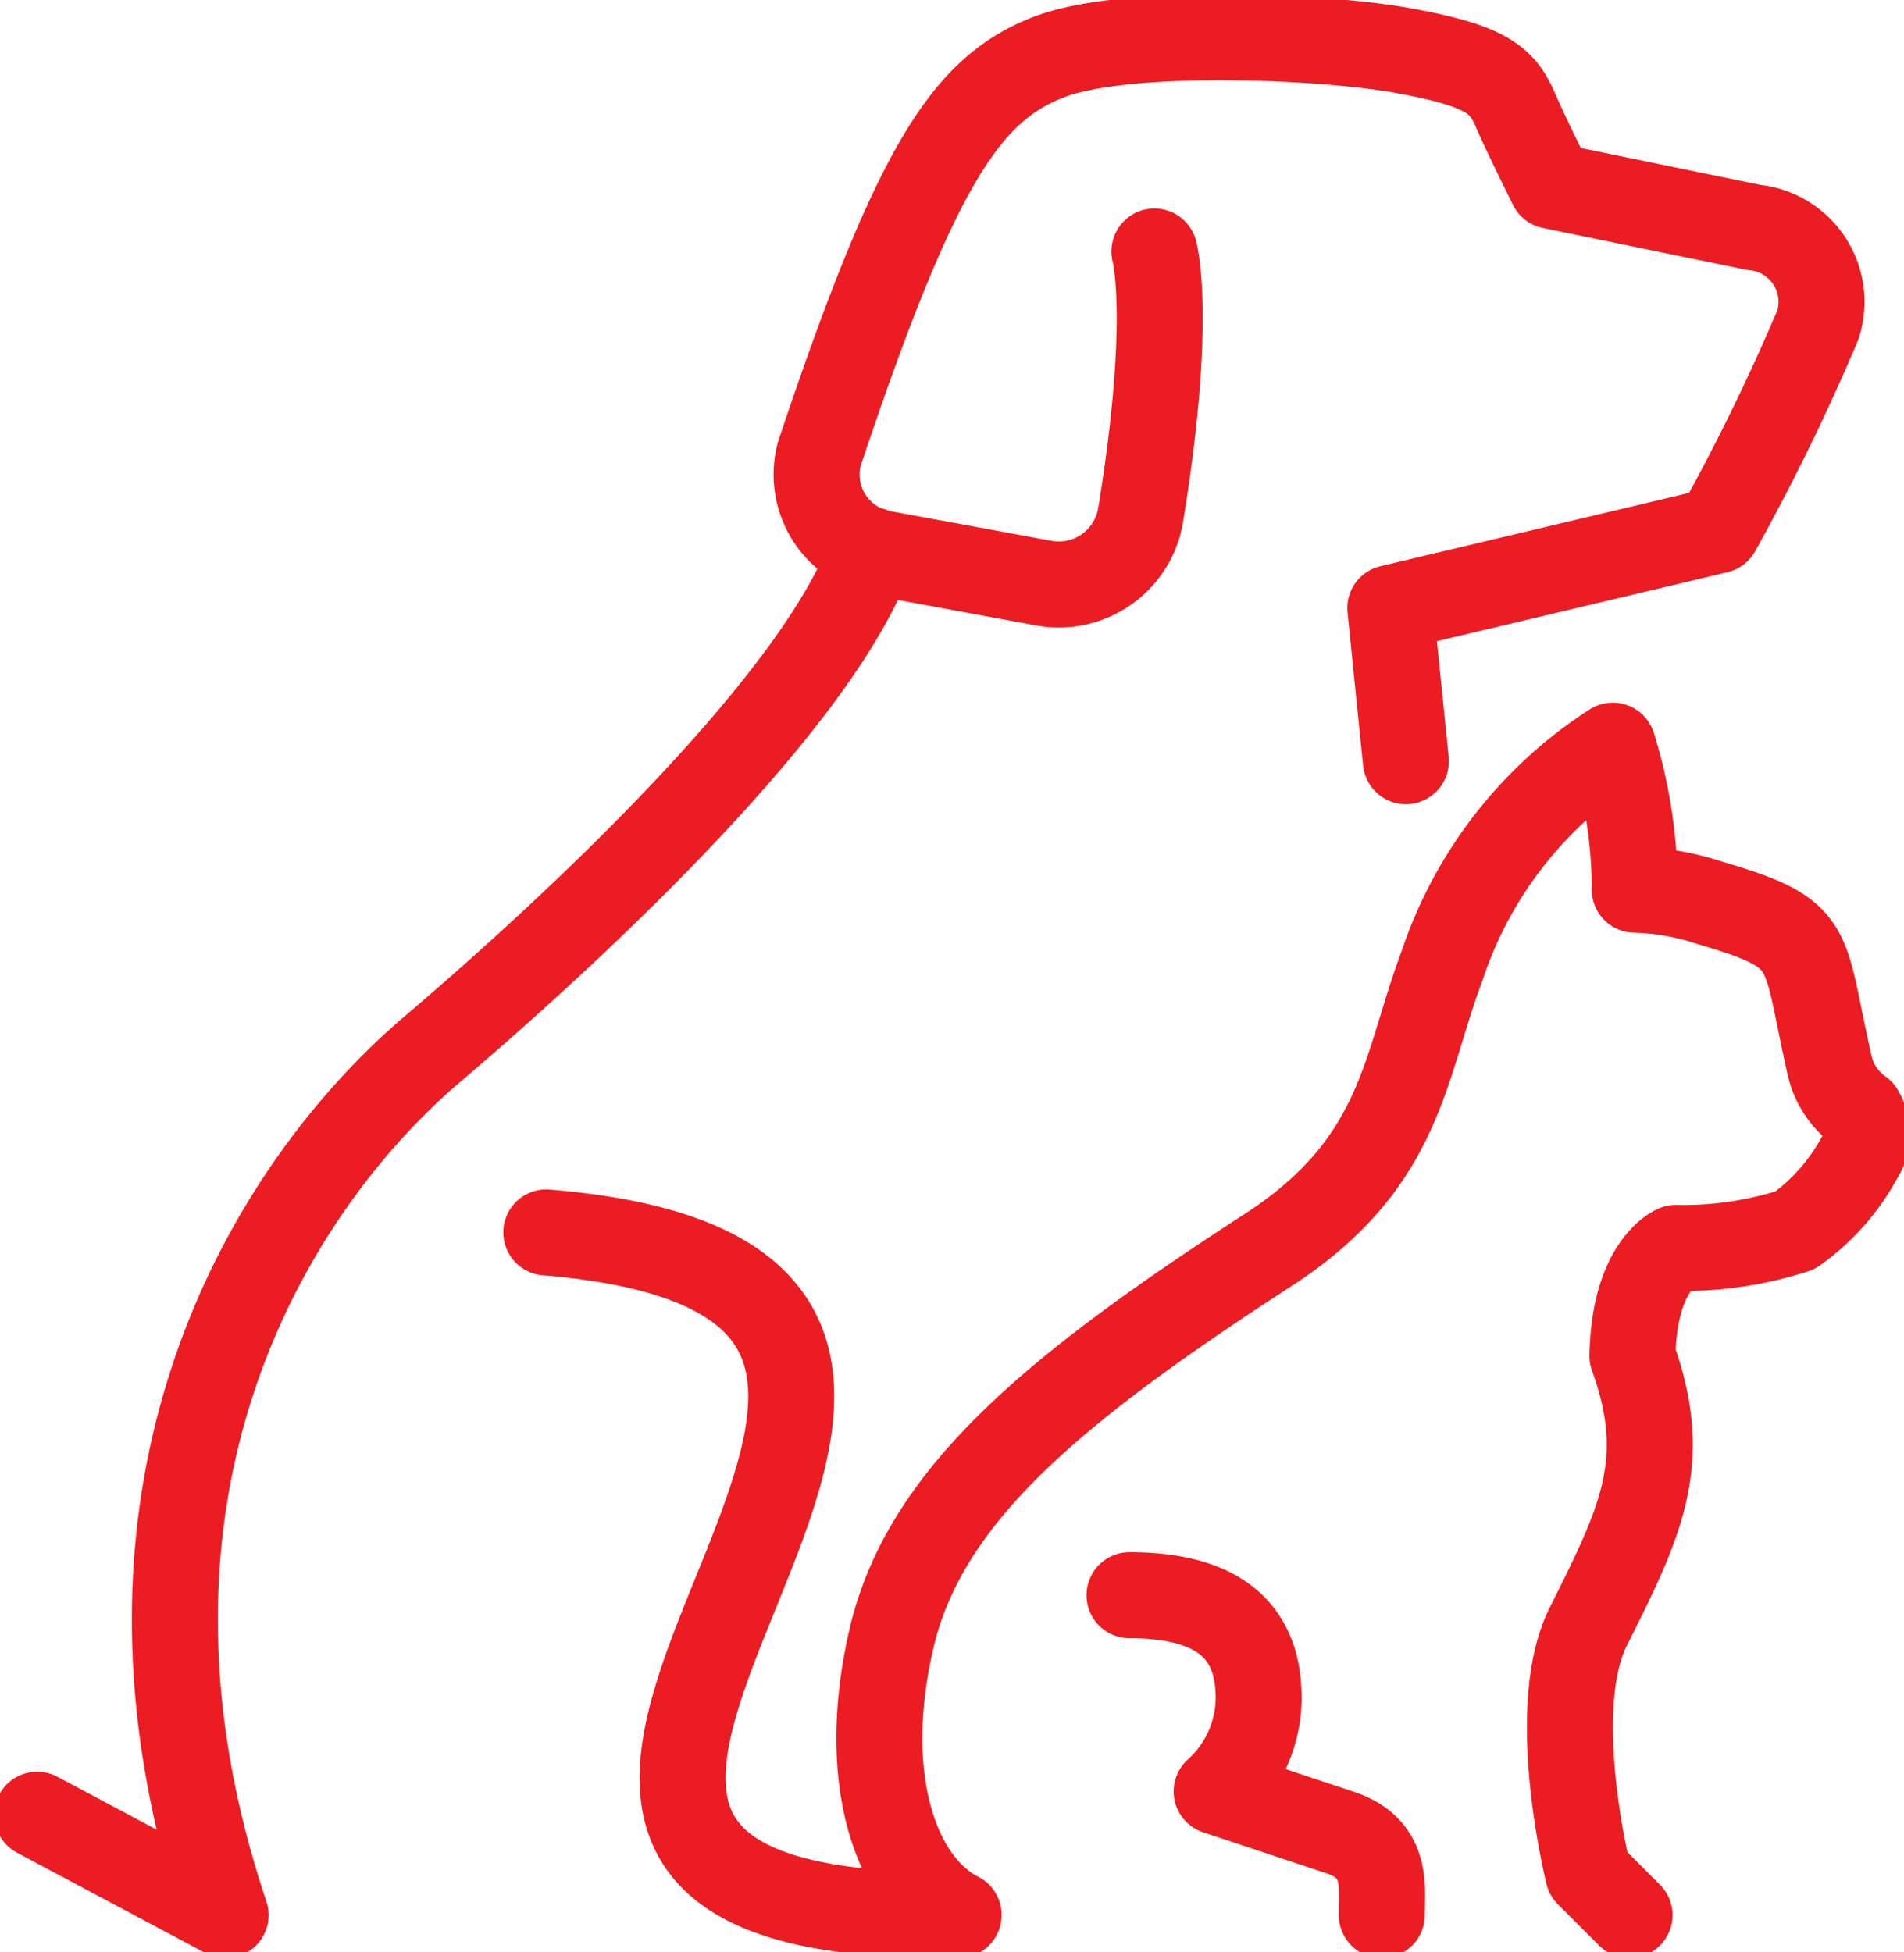 <svg xmlns="http://www.w3.org/2000/svg" xmlns:xlink="http://www.w3.org/1999/xlink" width="33.215" height="34.058" viewBox="0 0 33.215 34.058">
  <defs>
    <clipPath id="clip-path">
      <path id="Path_260" data-name="Path 260" d="M0,8H33.215V-26.058H0Z" transform="translate(0 26.058)" fill="none"/>
    </clipPath>
  </defs>
  <g id="Group_335" data-name="Group 335" transform="translate(0 26.058)">
    <g id="Group_334" data-name="Group 334" transform="translate(0 -26.058)" clip-path="url(#clip-path)">
      <g id="Group_333" data-name="Group 333" transform="translate(0.648 0.649)">
        <path id="Path_259" data-name="Path 259" d="M3.421,2.1c-.876,2.525-4.934,6.373-7.677,8.709s-6.119,7.594-3.6,15.1l-3.287-1.751M8.346-3.112s.323,1.15-.239,4.593A1.447,1.447,0,0,1,6.422,2.674L3.645,2.163A1.4,1.4,0,0,1,2.5.42C4.192-4.636,5.064-5.95,6.511-6.506c1.338-.514,4.819-.367,6.234-.1,1.389.259,1.674.5,1.9,1.029.175.409.629,1.32.629,1.32l3.528.725a1.305,1.305,0,0,1,1.119,1.7,37.247,37.247,0,0,1-1.751,3.585L12.462,3.108l.271,2.672m-.42,20.129c0-.5.112-1.159-.721-1.438l-2.16-.719a2.209,2.209,0,0,0,.733-1.623c0-.957-.451-1.8-2.253-1.8m8.723,5.58-.72-.719s-.72-2.875,0-4.313c.911-1.818,1.44-2.875.771-4.72.029-1.591.757-1.886.757-1.886a6.333,6.333,0,0,0,2.081-.308,3.754,3.754,0,0,0,1.125-1.272.736.736,0,0,0,.017-.8,1.34,1.34,0,0,1-.538-.792c-.49-2.153-.212-2.294-2.113-2.855a4.538,4.538,0,0,0-1.289-.223,8.51,8.51,0,0,0-.383-2.512,7.306,7.306,0,0,0-2.979,3.841c-.665,1.761-.69,3.437-3.031,4.955-3.755,2.434-6,4.295-6.576,6.79s.112,4.279,1.174,4.812C-7.359,26.07,9.162,14.946-2.262,14" transform="translate(11.144 6.85)" fill="none" stroke="#ec1c23" stroke-linecap="round" stroke-linejoin="round" stroke-width="1.5"/>
      </g>
    </g>
  </g>
</svg>
